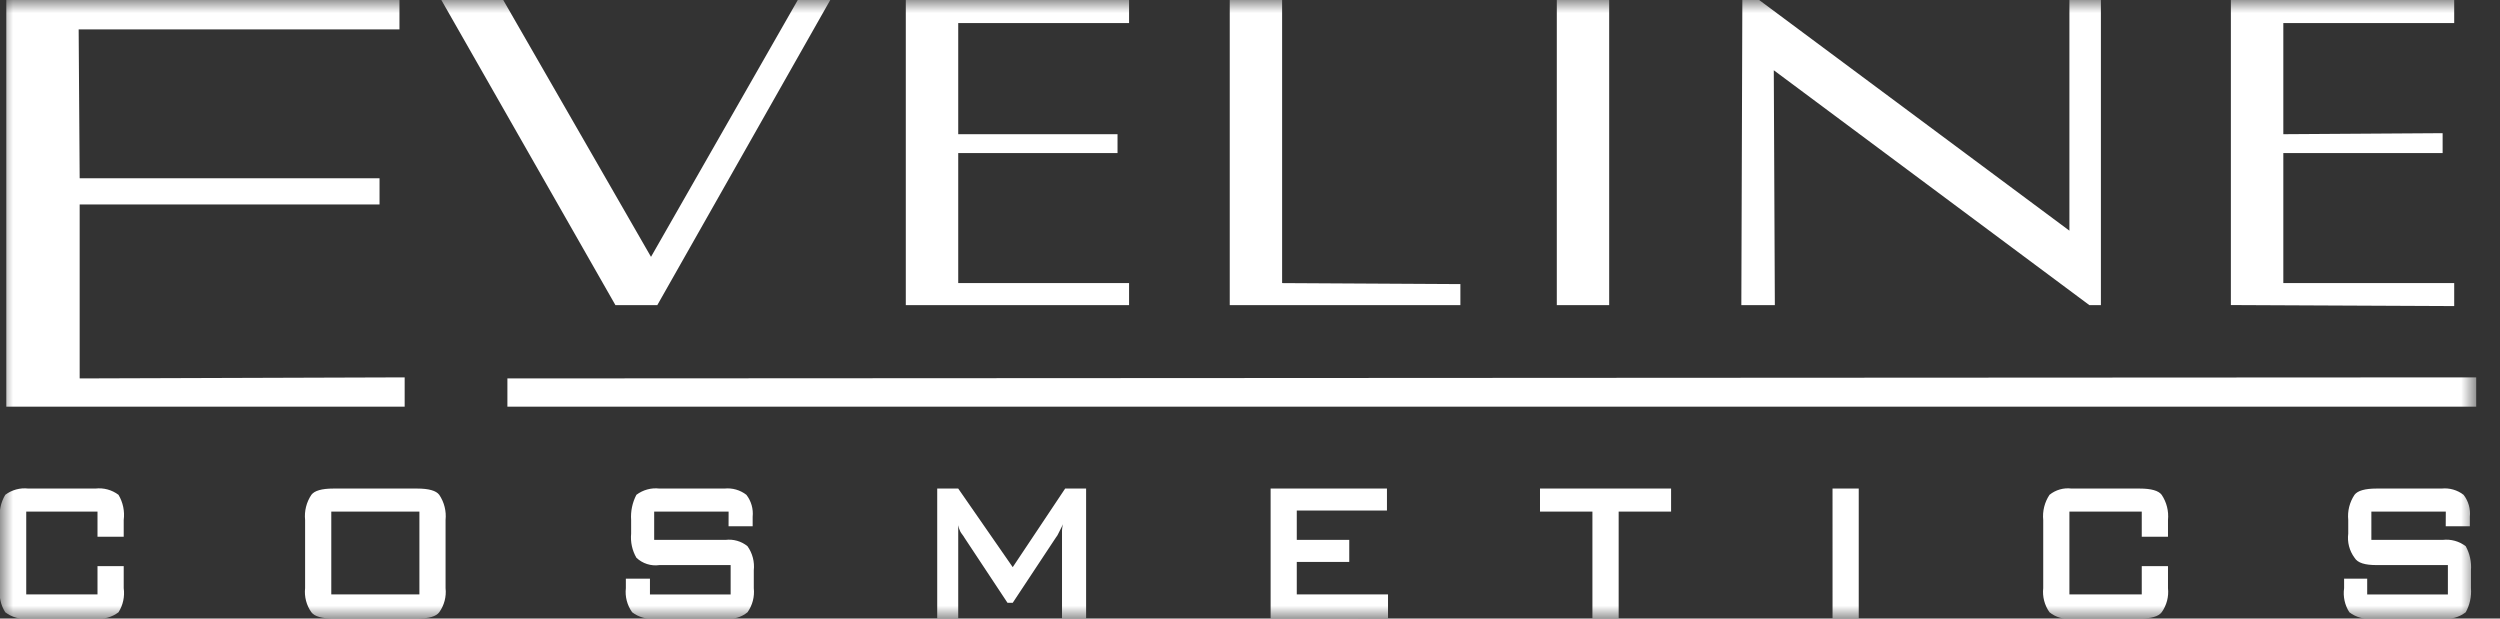 <svg width="97" height="24" viewBox="0 0 97 24" fill="none" xmlns="http://www.w3.org/2000/svg">
<rect x="0" y="0" width="97" height="24" fill="#333333" stroke="none"/>
<mask id="mask0_2665_10371" style="mask-type:luminance" maskUnits="userSpaceOnUse" x="0" y="0" width="97" height="24">
<path d="M96.077 0H0V24H96.077V0Z" fill="white"/>
</mask>
<g mask="url(#mask0_2665_10371)">
<path fill-rule="evenodd" clip-rule="evenodd" d="M3.783 19.851H1.018V23.063H3.783V21.966H4.8V22.82C4.845 23.146 4.774 23.478 4.598 23.756C4.342 23.95 4.021 24.038 3.702 24.001H1.099C0.78 24.039 0.459 23.951 0.204 23.756C0.027 23.478 -0.045 23.146 3.99537e-06 22.82V20.176C-0.044 19.837 0.028 19.493 0.204 19.199C0.46 19.006 0.78 18.919 1.099 18.956H3.702C4.021 18.919 4.342 19.006 4.598 19.199C4.773 19.493 4.844 19.837 4.8 20.176V20.826H3.783V19.851ZM11.838 20.175C11.803 19.831 11.889 19.486 12.081 19.199C12.204 19.037 12.488 18.956 12.935 18.956H16.189C16.637 18.956 16.922 19.037 17.043 19.199C17.236 19.486 17.323 19.831 17.288 20.175V22.82C17.324 23.151 17.237 23.484 17.043 23.755C16.923 23.919 16.638 24.001 16.189 24H12.935C12.489 24 12.204 23.919 12.081 23.755C11.889 23.484 11.802 23.151 11.838 22.82V20.175ZM12.854 23.063H16.273V19.851H12.854V23.063ZM28.27 19.851H25.382V20.948H28.148C28.299 20.929 28.453 20.941 28.601 20.983C28.748 21.025 28.885 21.096 29.003 21.193C29.196 21.465 29.283 21.798 29.247 22.129V22.821C29.283 23.152 29.196 23.485 29.003 23.756C28.885 23.853 28.748 23.925 28.601 23.967C28.454 24.009 28.299 24.021 28.148 24.001H25.422C25.103 24.039 24.782 23.951 24.528 23.756C24.334 23.485 24.246 23.152 24.283 22.821V22.453H25.218V23.064H28.349V21.925H25.587C25.426 21.948 25.262 21.935 25.107 21.885C24.951 21.836 24.81 21.752 24.692 21.64C24.528 21.357 24.457 21.03 24.488 20.704V20.176C24.464 19.838 24.535 19.5 24.692 19.199C24.948 19.006 25.268 18.918 25.587 18.956H28.106C28.412 18.924 28.718 19.011 28.96 19.199C29.148 19.442 29.235 19.748 29.203 20.053V20.419H28.268L28.27 19.851ZM36.364 24V18.956H37.179L39.294 22.006L41.328 18.956H42.141V24H41.206V20.664C41.202 20.554 41.215 20.445 41.245 20.34C41.164 20.502 41.125 20.583 41.083 20.664C41.052 20.737 41.011 20.806 40.961 20.868L39.294 23.389H39.091L37.423 20.868C37.381 20.786 37.302 20.705 37.26 20.624C37.221 20.547 37.194 20.464 37.179 20.379V24H36.364ZM49.3 24V18.956H53.814V19.81H50.315V20.948H52.351V21.802H50.315V23.062H53.855V23.997L49.3 24ZM62.804 19.851V24H61.786V19.851H59.752V18.956H64.838V19.851H62.804ZM71.102 18.956H72.119V24H71.103L71.102 18.956ZM83.1 19.851H80.293V23.063H83.1V21.966H84.118V22.82C84.154 23.151 84.067 23.484 83.873 23.756C83.752 23.919 83.466 24.001 83.019 24.001H80.376C80.224 24.02 80.07 24.008 79.923 23.966C79.776 23.924 79.639 23.852 79.521 23.756C79.328 23.484 79.241 23.151 79.277 22.82V20.176C79.243 19.832 79.329 19.487 79.521 19.199C79.639 19.103 79.776 19.032 79.924 18.99C80.07 18.948 80.224 18.937 80.376 18.956H83.019C83.466 18.956 83.752 19.037 83.873 19.199C84.065 19.486 84.152 19.832 84.118 20.176V20.826H83.1V19.851ZM94.897 19.851H92.009V20.948H94.774C95.093 20.91 95.415 20.998 95.67 21.193C95.828 21.479 95.898 21.804 95.873 22.129V22.821C95.898 23.146 95.828 23.471 95.67 23.756C95.415 23.952 95.093 24.04 94.774 24.001H92.049C91.73 24.039 91.409 23.951 91.155 23.756C90.977 23.479 90.905 23.147 90.951 22.821V22.453H91.847V23.064H94.978V21.925H92.21C91.763 21.925 91.478 21.844 91.355 21.64C91.156 21.371 91.069 21.036 91.112 20.704V20.176C91.077 19.832 91.163 19.487 91.355 19.199C91.478 19.037 91.763 18.956 92.21 18.956H94.733C95.038 18.924 95.344 19.011 95.587 19.199C95.775 19.442 95.862 19.748 95.83 20.053V20.419H94.894L94.897 19.851ZM23.878 11.838L17.124 0H19.525L25.259 9.966L30.954 0H32.214L25.504 11.838H23.878ZM37.179 5.938V10.984H43.808V11.838H35.145V0H43.808V0.895H37.179V5.207H43.36V5.938H37.179ZM49.746 0V10.984L56.663 11.023V11.838H47.714V0H49.746ZM62.436 11.838H60.404V0H62.436V11.838ZM67.564 11.838L67.603 0H68.255L80.293 8.95V0H81.515V11.838H81.066L68.823 2.726L68.864 11.838H67.564ZM88.593 5.938V10.984H95.223V11.876L86.558 11.836V0H95.223V0.895H88.593V5.207L94.774 5.167V5.938H88.593ZM96.077 15.78H19.687V14.683L96.077 14.642V15.78ZM0.245 15.78V0H15.499V1.14H3.052L3.091 6.916H14.726V7.932H3.091V14.683L15.701 14.642V15.78H0.245Z" fill="white"/>
</g>
</svg>
